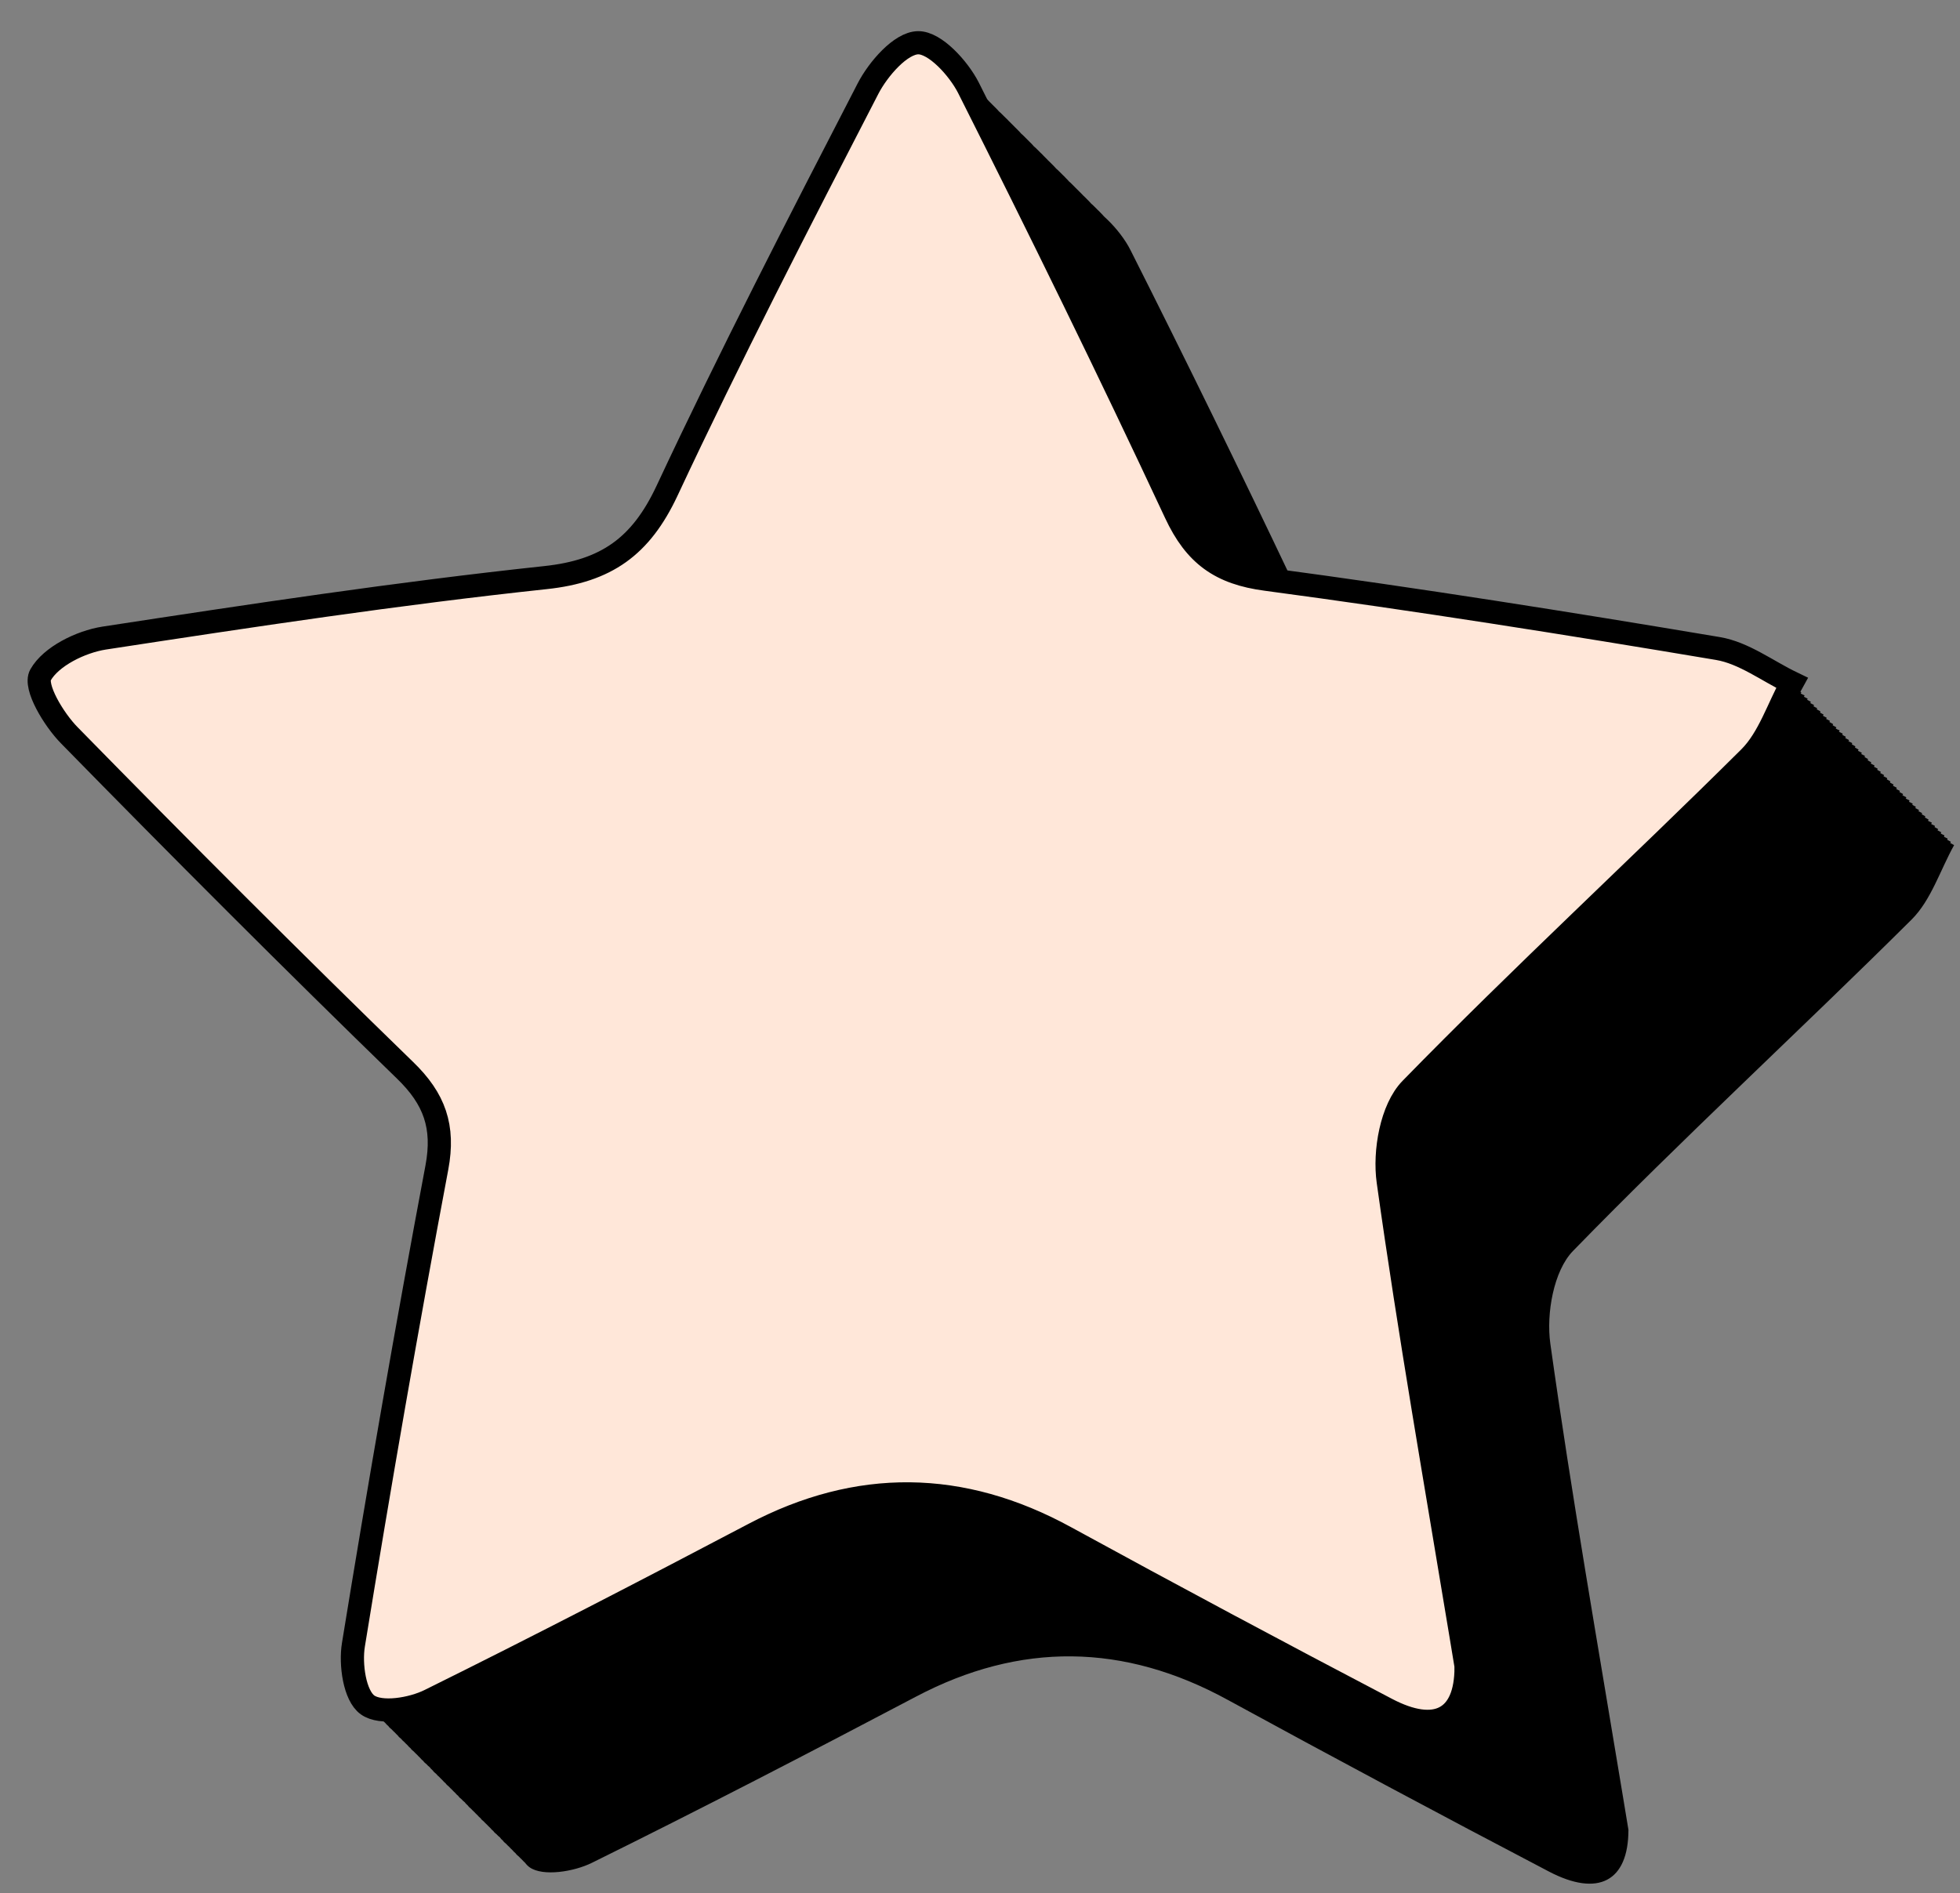 <svg width="59" height="57" viewBox="0 0 59 57" fill="none" xmlns="http://www.w3.org/2000/svg">
<rect x="0" y="0" width="59" height="57" fill="#808080" stroke="none"/>
<g id="Group 3222">
<path id="Vector" d="M58.705 25.381C58.746 25.402 58.781 25.423 58.823 25.444C58.404 26.197 58.132 27.097 57.546 27.683C54.169 31.04 50.666 34.257 47.352 37.662C46.766 38.262 46.542 39.553 46.668 40.453C47.31 45.037 48.112 49.594 48.866 54.164C48.922 54.506 48.977 54.848 49.019 55.092C49.019 56.648 48.105 57.123 46.626 56.348C43.388 54.653 40.165 52.929 36.955 51.178C33.829 49.466 30.703 49.433 27.577 51.08C24.346 52.782 21.101 54.464 17.822 56.083C17.277 56.355 16.343 56.502 15.945 56.222C15.896 56.188 15.847 56.139 15.805 56.083C15.777 56.055 15.742 56.027 15.714 55.992C15.68 55.957 15.645 55.929 15.617 55.895C15.582 55.867 15.547 55.839 15.519 55.797C15.484 55.769 15.456 55.741 15.421 55.699C15.393 55.671 15.359 55.643 15.331 55.608C15.296 55.574 15.261 55.546 15.233 55.511C15.198 55.483 15.163 55.455 15.135 55.413C15.1 55.385 15.072 55.357 15.045 55.315C15.01 55.288 14.975 55.26 14.947 55.225C14.912 55.197 14.877 55.169 14.849 55.127C14.814 55.099 14.786 55.071 14.752 55.029C14.724 55.001 14.689 54.974 14.661 54.939C14.626 54.904 14.591 54.876 14.563 54.841C14.528 54.813 14.493 54.785 14.466 54.743C14.431 54.715 14.403 54.687 14.368 54.646C14.34 54.618 14.305 54.59 14.277 54.555C14.242 54.52 14.207 54.492 14.179 54.457C14.145 54.429 14.11 54.401 14.082 54.359C14.054 54.332 14.019 54.304 13.991 54.262C13.956 54.234 13.921 54.206 13.893 54.171C13.858 54.143 13.823 54.115 13.796 54.073C13.761 54.045 13.733 54.018 13.698 53.976C13.67 53.948 13.635 53.92 13.607 53.885C13.572 53.85 13.537 53.822 13.509 53.787C13.475 53.759 13.44 53.731 13.412 53.69C13.377 53.662 13.349 53.634 13.314 53.592C13.286 53.564 13.251 53.536 13.223 53.501C13.188 53.473 13.154 53.438 13.126 53.404C13.091 53.376 13.056 53.348 13.028 53.306C13 53.278 12.965 53.25 12.937 53.208C12.902 53.18 12.868 53.152 12.84 53.117C12.805 53.09 12.77 53.062 12.742 53.02C12.707 52.992 12.679 52.964 12.644 52.922C12.616 52.894 12.582 52.866 12.554 52.831C12.519 52.796 12.484 52.769 12.456 52.734C12.421 52.706 12.386 52.678 12.358 52.636C12.323 52.608 12.295 52.58 12.261 52.538C12.233 52.51 12.198 52.482 12.17 52.448C12.135 52.42 12.1 52.385 12.072 52.35C12.037 52.322 12.002 52.294 11.974 52.252C11.947 52.224 11.912 52.196 11.884 52.161C11.849 52.127 11.814 52.099 11.786 52.064C11.751 52.036 11.716 52.008 11.688 51.966C11.653 51.938 11.626 51.91 11.591 51.868C11.563 51.84 11.528 51.813 11.5 51.778C11.465 51.743 11.43 51.715 11.402 51.68C11.367 51.652 11.332 51.624 11.305 51.582C11.27 51.554 11.242 51.526 11.214 51.485C11.179 51.457 11.144 51.429 11.116 51.394C11.081 51.366 11.046 51.331 11.018 51.296C10.663 50.982 10.537 50.096 10.628 49.524C11.416 44.723 12.246 39.929 13.147 35.157C13.328 34.173 13.168 33.44 12.644 32.742C12.407 32.512 12.17 32.282 11.94 32.051C11.905 32.017 11.877 31.989 11.842 31.954C11.814 31.919 11.779 31.891 11.744 31.856C11.716 31.828 11.681 31.793 11.653 31.765C11.618 31.73 11.591 31.703 11.556 31.668L11.458 31.57C11.458 31.57 11.395 31.507 11.36 31.472C11.332 31.444 11.298 31.41 11.27 31.382C11.235 31.347 11.207 31.319 11.172 31.284L11.074 31.186C11.074 31.186 11.011 31.123 10.984 31.096L10.886 30.998C10.851 30.963 10.823 30.935 10.788 30.9C10.76 30.872 10.725 30.837 10.691 30.802L10.6 30.712C10.6 30.712 10.537 30.642 10.502 30.614C10.467 30.579 10.439 30.551 10.404 30.516L10.314 30.426C10.314 30.426 10.251 30.356 10.216 30.328C10.181 30.293 10.153 30.265 10.118 30.23L10.021 30.133C10.021 30.133 9.958 30.07 9.93 30.042C9.895 30.007 9.867 29.979 9.832 29.944C9.804 29.909 9.769 29.881 9.735 29.846C9.707 29.819 9.672 29.784 9.644 29.749C9.609 29.721 9.574 29.686 9.546 29.651C9.511 29.623 9.483 29.595 9.448 29.56C9.421 29.532 9.386 29.498 9.351 29.463C9.323 29.435 9.288 29.4 9.26 29.365C9.225 29.337 9.19 29.302 9.162 29.274C9.127 29.239 9.1 29.205 9.065 29.177C9.03 29.142 9.002 29.114 8.974 29.086L8.876 28.988C8.876 28.988 8.813 28.919 8.779 28.891C8.744 28.856 8.716 28.828 8.681 28.793C8.653 28.758 8.618 28.73 8.59 28.702C8.555 28.667 8.52 28.632 8.492 28.605C8.458 28.57 8.43 28.542 8.395 28.507L8.199 28.311C8.199 28.311 8.144 28.249 8.109 28.221L8.011 28.123C8.011 28.123 7.948 28.06 7.913 28.025C7.885 27.997 7.851 27.962 7.823 27.935C7.788 27.9 7.753 27.865 7.725 27.837C7.69 27.802 7.662 27.774 7.634 27.739C7.599 27.711 7.564 27.676 7.537 27.642C7.502 27.614 7.467 27.579 7.439 27.551C7.404 27.516 7.376 27.481 7.341 27.453C7.306 27.418 7.278 27.39 7.25 27.362C7.216 27.328 7.181 27.293 7.153 27.265C5.457 25.569 3.769 23.867 2.094 22.15C1.619 21.669 1.019 20.678 1.215 20.329C1.529 19.771 2.422 19.331 3.127 19.219C7.544 18.543 11.967 17.873 16.412 17.398C18.254 17.203 19.287 16.463 20.069 14.796C21.974 10.7 24.046 6.687 26.125 2.675C26.432 2.075 27.109 1.3 27.633 1.286C27.905 1.286 28.24 1.517 28.54 1.817L28.637 1.915C28.637 1.915 28.7 1.977 28.728 2.005C28.763 2.04 28.791 2.075 28.826 2.103L28.923 2.201C28.923 2.201 28.986 2.263 29.014 2.298C29.049 2.326 29.084 2.361 29.112 2.389C29.147 2.424 29.175 2.452 29.209 2.487C29.244 2.515 29.272 2.549 29.307 2.584L29.398 2.675C29.398 2.675 29.461 2.745 29.496 2.773C29.53 2.808 29.558 2.836 29.593 2.87L29.782 3.059C29.817 3.094 29.845 3.122 29.879 3.157C29.914 3.191 29.942 3.219 29.977 3.254C30.005 3.282 30.04 3.317 30.068 3.352C30.103 3.38 30.137 3.415 30.166 3.443L30.263 3.54C30.298 3.568 30.326 3.603 30.361 3.638L30.549 3.826C30.584 3.861 30.612 3.889 30.647 3.924C30.675 3.952 30.71 3.987 30.738 4.022C30.773 4.05 30.807 4.085 30.835 4.112C30.87 4.147 30.898 4.175 30.933 4.21C30.968 4.245 30.996 4.273 31.031 4.308C31.059 4.336 31.093 4.371 31.121 4.406C31.156 4.433 31.191 4.468 31.219 4.496C31.254 4.531 31.282 4.559 31.317 4.594C31.352 4.622 31.38 4.657 31.415 4.692C31.442 4.72 31.477 4.754 31.505 4.782C31.54 4.817 31.568 4.852 31.603 4.88L31.701 4.978C31.701 4.978 31.763 5.041 31.791 5.075C31.826 5.103 31.861 5.138 31.889 5.166L31.987 5.264C32.022 5.292 32.05 5.327 32.084 5.362C32.112 5.389 32.147 5.424 32.175 5.459C32.21 5.487 32.245 5.522 32.273 5.55L32.37 5.648C32.37 5.648 32.433 5.71 32.468 5.745L32.559 5.836C32.594 5.871 32.622 5.906 32.657 5.934L32.754 6.031C32.754 6.031 32.817 6.094 32.845 6.129C32.88 6.157 32.915 6.192 32.943 6.22C32.977 6.255 33.005 6.283 33.04 6.317C33.075 6.345 33.103 6.38 33.138 6.415C33.166 6.443 33.201 6.478 33.229 6.513C33.264 6.541 33.291 6.576 33.326 6.604C33.612 6.876 33.878 7.225 34.031 7.532C35.706 10.853 37.339 14.195 38.937 17.559C43.207 18.138 47.463 18.815 51.706 19.526C52.487 19.659 53.192 20.203 53.939 20.559C53.939 20.566 53.925 20.58 53.918 20.594C53.96 20.608 53.995 20.636 54.029 20.65C54.029 20.664 54.029 20.678 54.016 20.685C54.05 20.706 54.092 20.727 54.127 20.747C54.127 20.762 54.113 20.768 54.113 20.782C54.148 20.803 54.183 20.824 54.225 20.845C54.218 20.852 54.211 20.866 54.204 20.88C54.246 20.901 54.281 20.922 54.322 20.936C54.316 20.95 54.309 20.964 54.302 20.978C54.337 20.992 54.378 21.02 54.413 21.034C54.406 21.048 54.406 21.061 54.399 21.069C54.434 21.089 54.476 21.11 54.511 21.131C54.511 21.145 54.497 21.152 54.49 21.166C54.532 21.187 54.567 21.208 54.609 21.229C54.609 21.236 54.595 21.25 54.588 21.264C54.63 21.285 54.664 21.306 54.699 21.32C54.699 21.334 54.692 21.348 54.685 21.355C54.72 21.375 54.762 21.396 54.797 21.417C54.797 21.431 54.797 21.445 54.783 21.452C54.818 21.473 54.853 21.494 54.895 21.515C54.888 21.522 54.881 21.536 54.874 21.55C54.916 21.571 54.95 21.592 54.992 21.613C54.985 21.613 54.978 21.634 54.971 21.648C55.013 21.662 55.048 21.689 55.083 21.703C55.076 21.717 55.076 21.731 55.069 21.738C55.104 21.759 55.146 21.78 55.181 21.801C55.181 21.815 55.167 21.822 55.167 21.836C55.202 21.857 55.237 21.878 55.279 21.899C55.279 21.906 55.264 21.92 55.258 21.934C55.299 21.955 55.334 21.976 55.376 21.99C55.376 22.003 55.362 22.017 55.355 22.031C55.39 22.045 55.432 22.073 55.467 22.087C55.467 22.101 55.467 22.115 55.453 22.122C55.488 22.143 55.523 22.164 55.565 22.185C55.558 22.199 55.551 22.206 55.544 22.22C55.586 22.241 55.62 22.262 55.662 22.283C55.655 22.29 55.648 22.304 55.641 22.317C55.683 22.331 55.718 22.359 55.753 22.373C55.753 22.387 55.753 22.401 55.739 22.408C55.774 22.429 55.816 22.45 55.851 22.471C55.844 22.485 55.844 22.499 55.837 22.506C55.872 22.527 55.907 22.548 55.948 22.569C55.948 22.569 55.934 22.59 55.927 22.604C55.969 22.625 56.004 22.645 56.046 22.666C56.046 22.673 56.032 22.687 56.025 22.701C56.06 22.715 56.102 22.743 56.137 22.757C56.137 22.771 56.137 22.785 56.123 22.792C56.158 22.813 56.2 22.834 56.234 22.855C56.227 22.869 56.221 22.876 56.221 22.89C56.255 22.911 56.29 22.932 56.332 22.953C56.325 22.959 56.318 22.973 56.311 22.987C56.353 23.008 56.388 23.029 56.423 23.043C56.423 23.057 56.423 23.071 56.409 23.085C56.444 23.099 56.486 23.127 56.52 23.141C56.514 23.155 56.514 23.169 56.507 23.176C56.541 23.197 56.576 23.218 56.618 23.239C56.611 23.253 56.604 23.259 56.597 23.273C56.639 23.294 56.674 23.315 56.716 23.336C56.716 23.343 56.702 23.357 56.695 23.371C56.737 23.385 56.772 23.413 56.807 23.427C56.807 23.441 56.807 23.455 56.793 23.462C56.828 23.483 56.869 23.504 56.904 23.525C56.904 23.539 56.89 23.553 56.89 23.56C56.925 23.581 56.96 23.601 57.002 23.622C56.995 23.629 56.988 23.643 56.981 23.657C57.023 23.678 57.058 23.699 57.1 23.72C57.1 23.727 57.086 23.741 57.079 23.755C57.114 23.769 57.156 23.797 57.19 23.811C57.183 23.825 57.183 23.839 57.176 23.846C57.211 23.867 57.253 23.887 57.288 23.908C57.281 23.922 57.274 23.929 57.267 23.943C57.309 23.964 57.344 23.985 57.386 24.006C57.386 24.013 57.372 24.027 57.365 24.041C57.407 24.062 57.442 24.083 57.477 24.097C57.477 24.111 57.477 24.125 57.462 24.139C57.497 24.153 57.539 24.181 57.574 24.195C57.574 24.209 57.574 24.223 57.56 24.229C57.595 24.25 57.63 24.271 57.672 24.292C57.672 24.306 57.658 24.313 57.651 24.327C57.693 24.348 57.728 24.369 57.77 24.39C57.763 24.397 57.756 24.411 57.749 24.425C57.791 24.439 57.825 24.467 57.86 24.481C57.853 24.495 57.853 24.509 57.846 24.515C57.881 24.536 57.923 24.557 57.958 24.578C57.951 24.592 57.944 24.599 57.944 24.613C57.979 24.634 58.014 24.655 58.056 24.676C58.056 24.683 58.042 24.697 58.035 24.711C58.077 24.732 58.111 24.753 58.153 24.767C58.146 24.781 58.139 24.795 58.132 24.809C58.167 24.823 58.209 24.851 58.244 24.864C58.244 24.878 58.244 24.892 58.23 24.899C58.265 24.92 58.307 24.941 58.342 24.962C58.342 24.976 58.328 24.983 58.321 24.997C58.363 25.018 58.398 25.039 58.439 25.06C58.432 25.06 58.425 25.081 58.419 25.095C58.46 25.116 58.495 25.137 58.53 25.151C58.53 25.164 58.523 25.178 58.516 25.192C58.551 25.206 58.593 25.234 58.628 25.248C58.621 25.262 58.621 25.276 58.614 25.283C58.649 25.304 58.684 25.325 58.725 25.346C58.725 25.353 58.712 25.367 58.705 25.381Z" fill="black"/>
<path id="Vector_2" d="M44.132 50.201C44.132 51.764 43.225 52.238 41.739 51.457C38.501 49.761 35.277 48.038 32.074 46.286C28.948 44.574 25.822 44.542 22.696 46.188C19.459 47.891 16.214 49.573 12.941 51.192C12.397 51.464 11.462 51.617 11.064 51.331C10.674 51.052 10.541 50.11 10.639 49.517C11.42 44.716 12.251 39.929 13.151 35.15C13.381 33.922 13.081 33.084 12.195 32.226C8.783 28.912 5.419 25.541 2.091 22.143C1.616 21.662 1.023 20.671 1.219 20.322C1.533 19.764 2.426 19.324 3.131 19.212C7.548 18.536 11.971 17.866 16.416 17.391C18.258 17.196 19.291 16.449 20.073 14.789C21.985 10.7 24.057 6.68 26.129 2.668C26.436 2.075 27.113 1.294 27.637 1.287C28.146 1.28 28.851 2.054 29.151 2.64C31.286 6.883 33.379 11.146 35.389 15.451C35.975 16.707 36.736 17.259 38.117 17.44C42.66 18.047 47.195 18.766 51.717 19.526C52.498 19.659 53.203 20.203 53.943 20.559C53.524 21.313 53.252 22.22 52.666 22.806C49.295 26.155 45.793 29.379 42.471 32.784C41.885 33.384 41.662 34.675 41.788 35.568C42.429 40.153 43.232 44.716 43.986 49.28C44.041 49.622 44.097 49.964 44.139 50.208L44.132 50.201Z" fill="#FFE7D9" stroke="black" stroke-width="0.698" stroke-miterlimit="10"/>
</g>
</svg>
